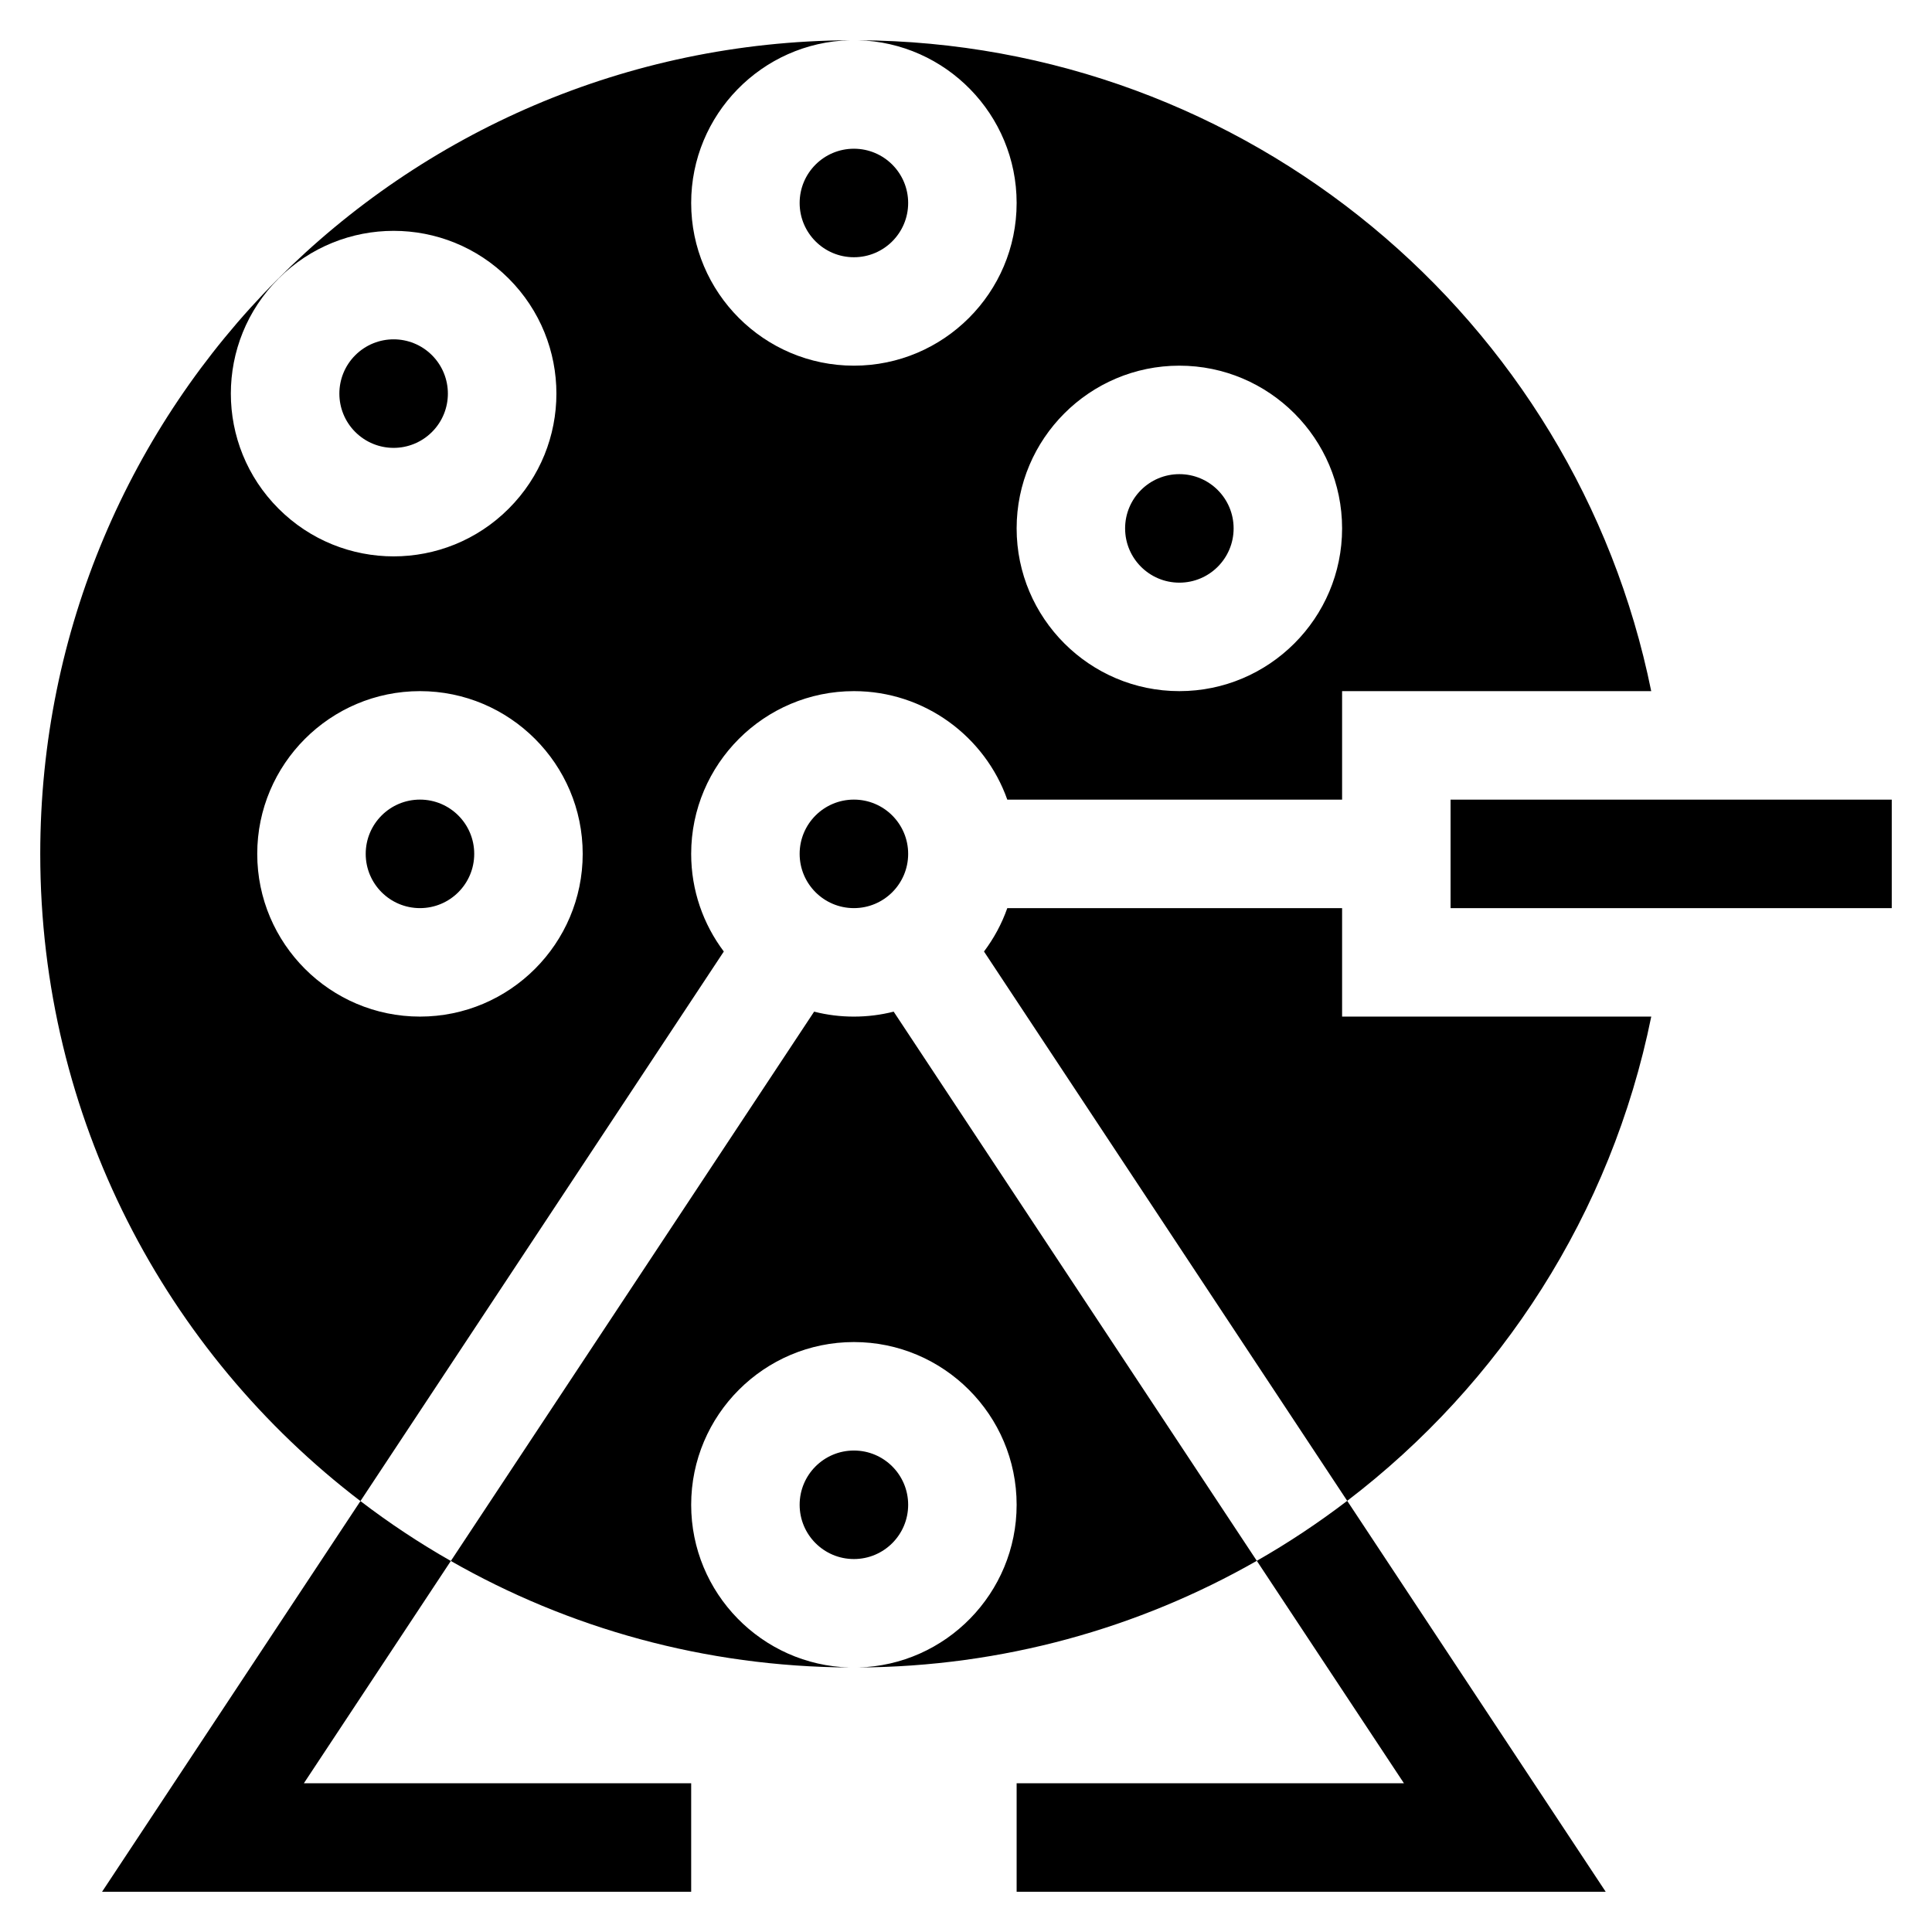 <?xml version="1.0" encoding="UTF-8"?>
<svg width="48px" height="48px" viewBox="0 0 48 48" version="1.1" xmlns="http://www.w3.org/2000/svg" xmlns:xlink="http://www.w3.org/1999/xlink">
    <title>icon/lottery</title>
    <g id="icon/lottery" stroke="none" stroke-width="1" fill="none" fill-rule="evenodd">
        <g id="008-lottery-game" transform="translate(1, 1)" fill="#000000" fill-rule="nonzero">
            <path d="M9.733,9.732 C10.259,9.206 10.259,8.353 9.733,7.826 C9.206,7.299 8.354,7.299 7.826,7.826 C7.3,8.353 7.3,9.205 7.826,9.732 C8.354,10.259 9.205,10.259 9.733,9.732 Z" id="Path"></path>
            <circle id="Oval" cx="20.215" cy="20.214" r="1.348"></circle>
            <circle id="Oval" cx="28.301" cy="12.128" r="1.348"></circle>
            <circle id="Oval" cx="9.434" cy="20.214" r="1.348"></circle>
            <path d="M16.172,20.214 C16.172,17.985 17.986,16.171 20.215,16.171 C21.971,16.171 23.471,17.298 24.026,18.867 L32.344,18.867 L32.344,16.171 L40.024,16.171 C38.146,6.909 29.977,0.049 20.319,0 C22.5,0.056 24.258,1.849 24.258,4.043 C24.258,6.272 22.444,8.085 20.215,8.085 C17.986,8.085 16.172,6.272 16.172,4.043 C16.172,1.849 17.929,0.056 20.111,0 C8.986,0.056 0,9.076 0,20.214 C0,26.775 3.118,32.601 7.955,36.294 L16.983,22.64 C16.474,21.964 16.172,21.124 16.172,20.214 Z M28.301,8.085 C30.53,8.085 32.344,9.899 32.344,12.128 C32.344,14.357 30.53,16.171 28.301,16.171 C26.072,16.171 24.258,14.357 24.258,12.128 C24.258,9.899 26.072,8.085 28.301,8.085 Z M5.921,5.92 C7.501,4.341 10.058,4.34 11.638,5.92 C13.219,7.501 13.219,10.058 11.638,11.638 C10.058,13.218 7.501,13.218 5.921,11.638 C4.34,10.058 4.34,7.501 5.921,5.92 L5.921,5.92 Z M9.434,24.257 C7.205,24.257 5.391,22.443 5.391,20.214 C5.391,17.985 7.205,16.171 9.434,16.171 C11.663,16.171 13.477,17.985 13.477,20.214 C13.477,22.443 11.663,24.257 9.434,24.257 Z" id="Shape"></path>
            <path d="M40.025,24.257 L32.344,24.257 L32.344,21.562 L24.026,21.562 C23.889,21.952 23.692,22.315 23.447,22.64 L32.471,36.288 C36.275,33.386 39.031,29.159 40.025,24.257 Z" id="Path"></path>
            <path d="M19.227,24.134 L10.201,37.782 C13.123,39.451 16.505,40.41 20.111,40.428 C17.929,40.373 16.172,38.58 16.172,36.386 C16.172,34.157 17.986,32.343 20.215,32.343 C22.444,32.343 24.258,34.157 24.258,36.386 C24.258,38.58 22.5,40.373 20.319,40.428 C23.908,40.41 27.293,39.452 30.225,37.778 L21.203,24.134 C20.561,24.298 19.869,24.299 19.227,24.134 L19.227,24.134 Z" id="Path"></path>
            <circle id="Oval" cx="20.215" cy="36.386" r="1.348"></circle>
            <circle id="Oval" cx="20.215" cy="4.043" r="1.348"></circle>
            <path d="M33.88,43.304 L24.258,43.304 L24.258,46 L38.893,46 L32.471,36.288 C31.758,36.833 31.008,37.331 30.225,37.778 L33.88,43.304 Z" id="Path"></path>
            <path d="M1.536,46 L16.172,46 L16.172,43.304 L6.55,43.304 L10.201,37.782 C9.417,37.336 8.667,36.838 7.955,36.294 L1.536,46 Z" id="Path"></path>
            <path d="M35.039,18.867 L35.039,21.562 L46,21.562 L46,18.867 C45.1,18.867 35.864,18.867 35.039,18.867 Z" id="Path"></path>
        </g>
    </g>
</svg>